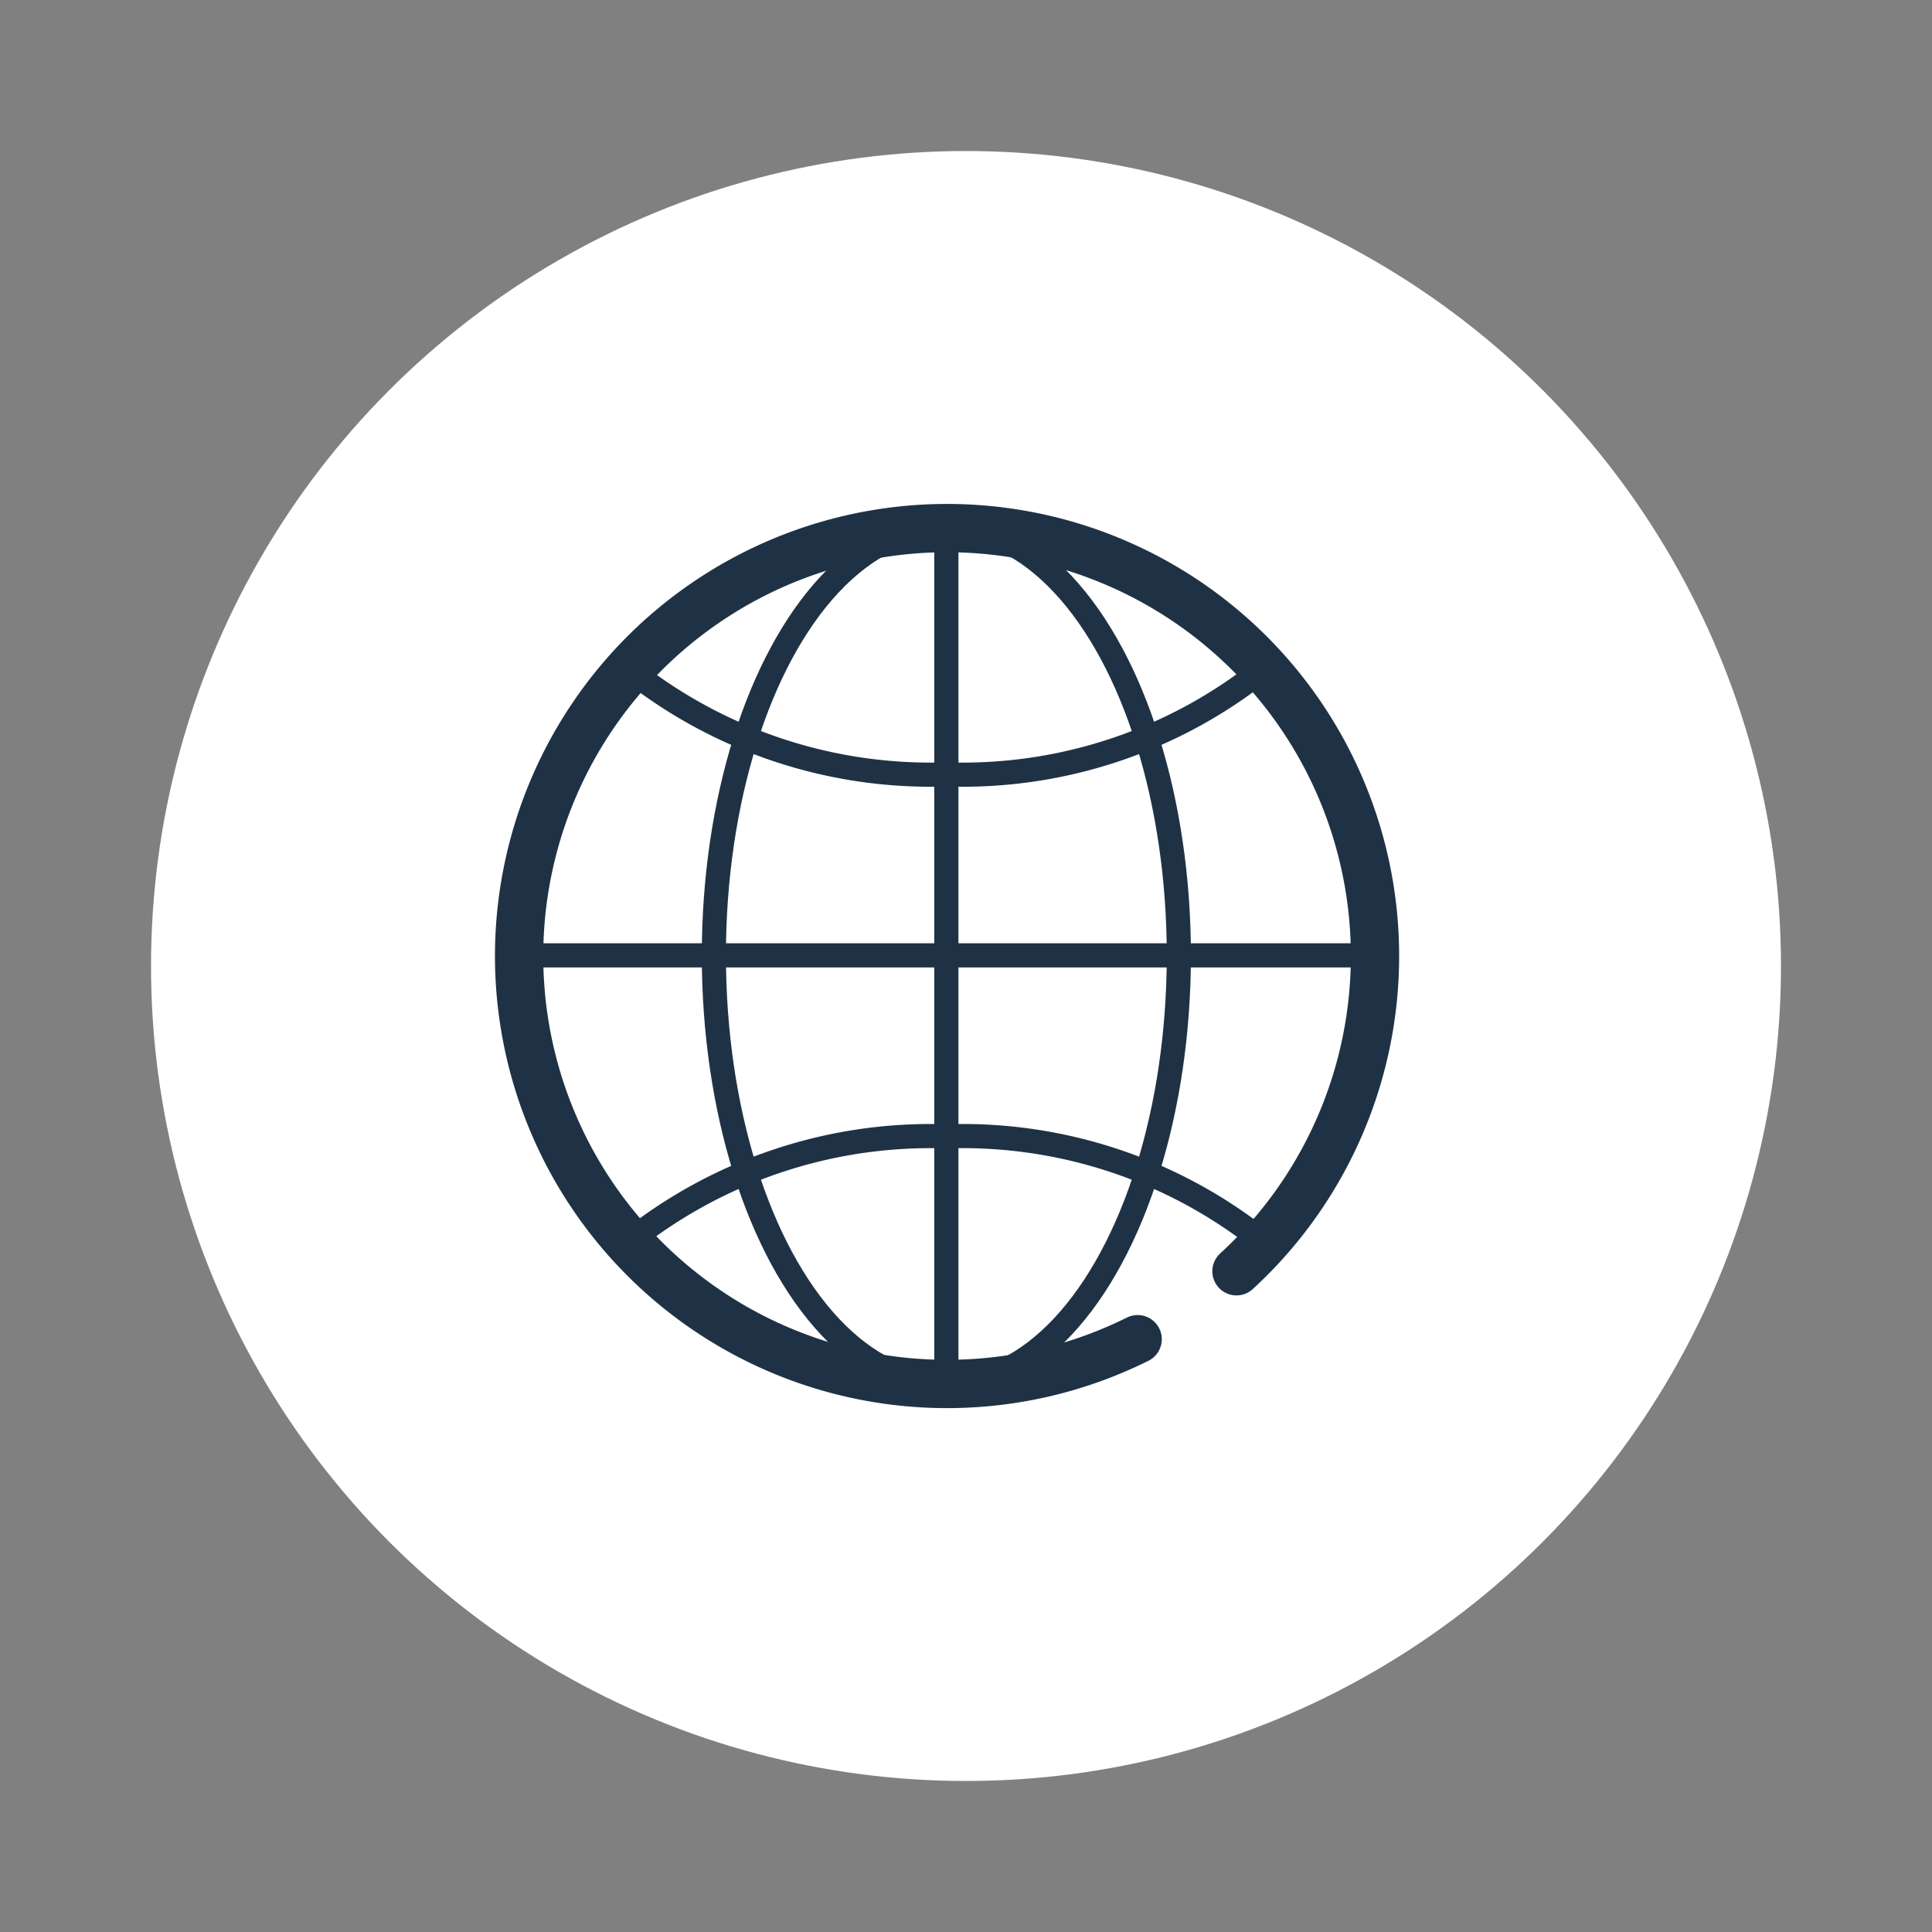 <svg xmlns="http://www.w3.org/2000/svg" viewBox="0 0 60 60"><rect x="0" y="0" width="60" height="60" fill="#808080" stroke="none"/><defs><style>.cls-1{fill:#fff;}.cls-2,.cls-3{fill:none;stroke:#1f3245;stroke-linecap:round;stroke-miterlimit:10;}.cls-2{stroke-width:0.75px;}.cls-3{stroke-width:1.5px;}</style></defs><g id="Globe_3"><circle class="cls-1" cx="30" cy="30" r="25.31"/><ellipse class="cls-2" cx="29.39" cy="29.67" rx="7.22" ry="13.32"/><path class="cls-2" d="M19.5,38.59a15,15,0,0,1,9.89-3.3,14.94,14.94,0,0,1,9.88,3.3"/><path class="cls-2" d="M19.5,20.75a15,15,0,0,0,9.89,3.3,14.94,14.94,0,0,0,9.88-3.3"/><line class="cls-2" x1="16.07" y1="29.67" x2="42.7" y2="29.67"/><line class="cls-2" x1="29.39" y1="42.99" x2="29.39" y2="16.35"/><path class="cls-3" d="M35.33,41.59a13.29,13.29,0,1,1,3.07-2.11"/></g></svg>